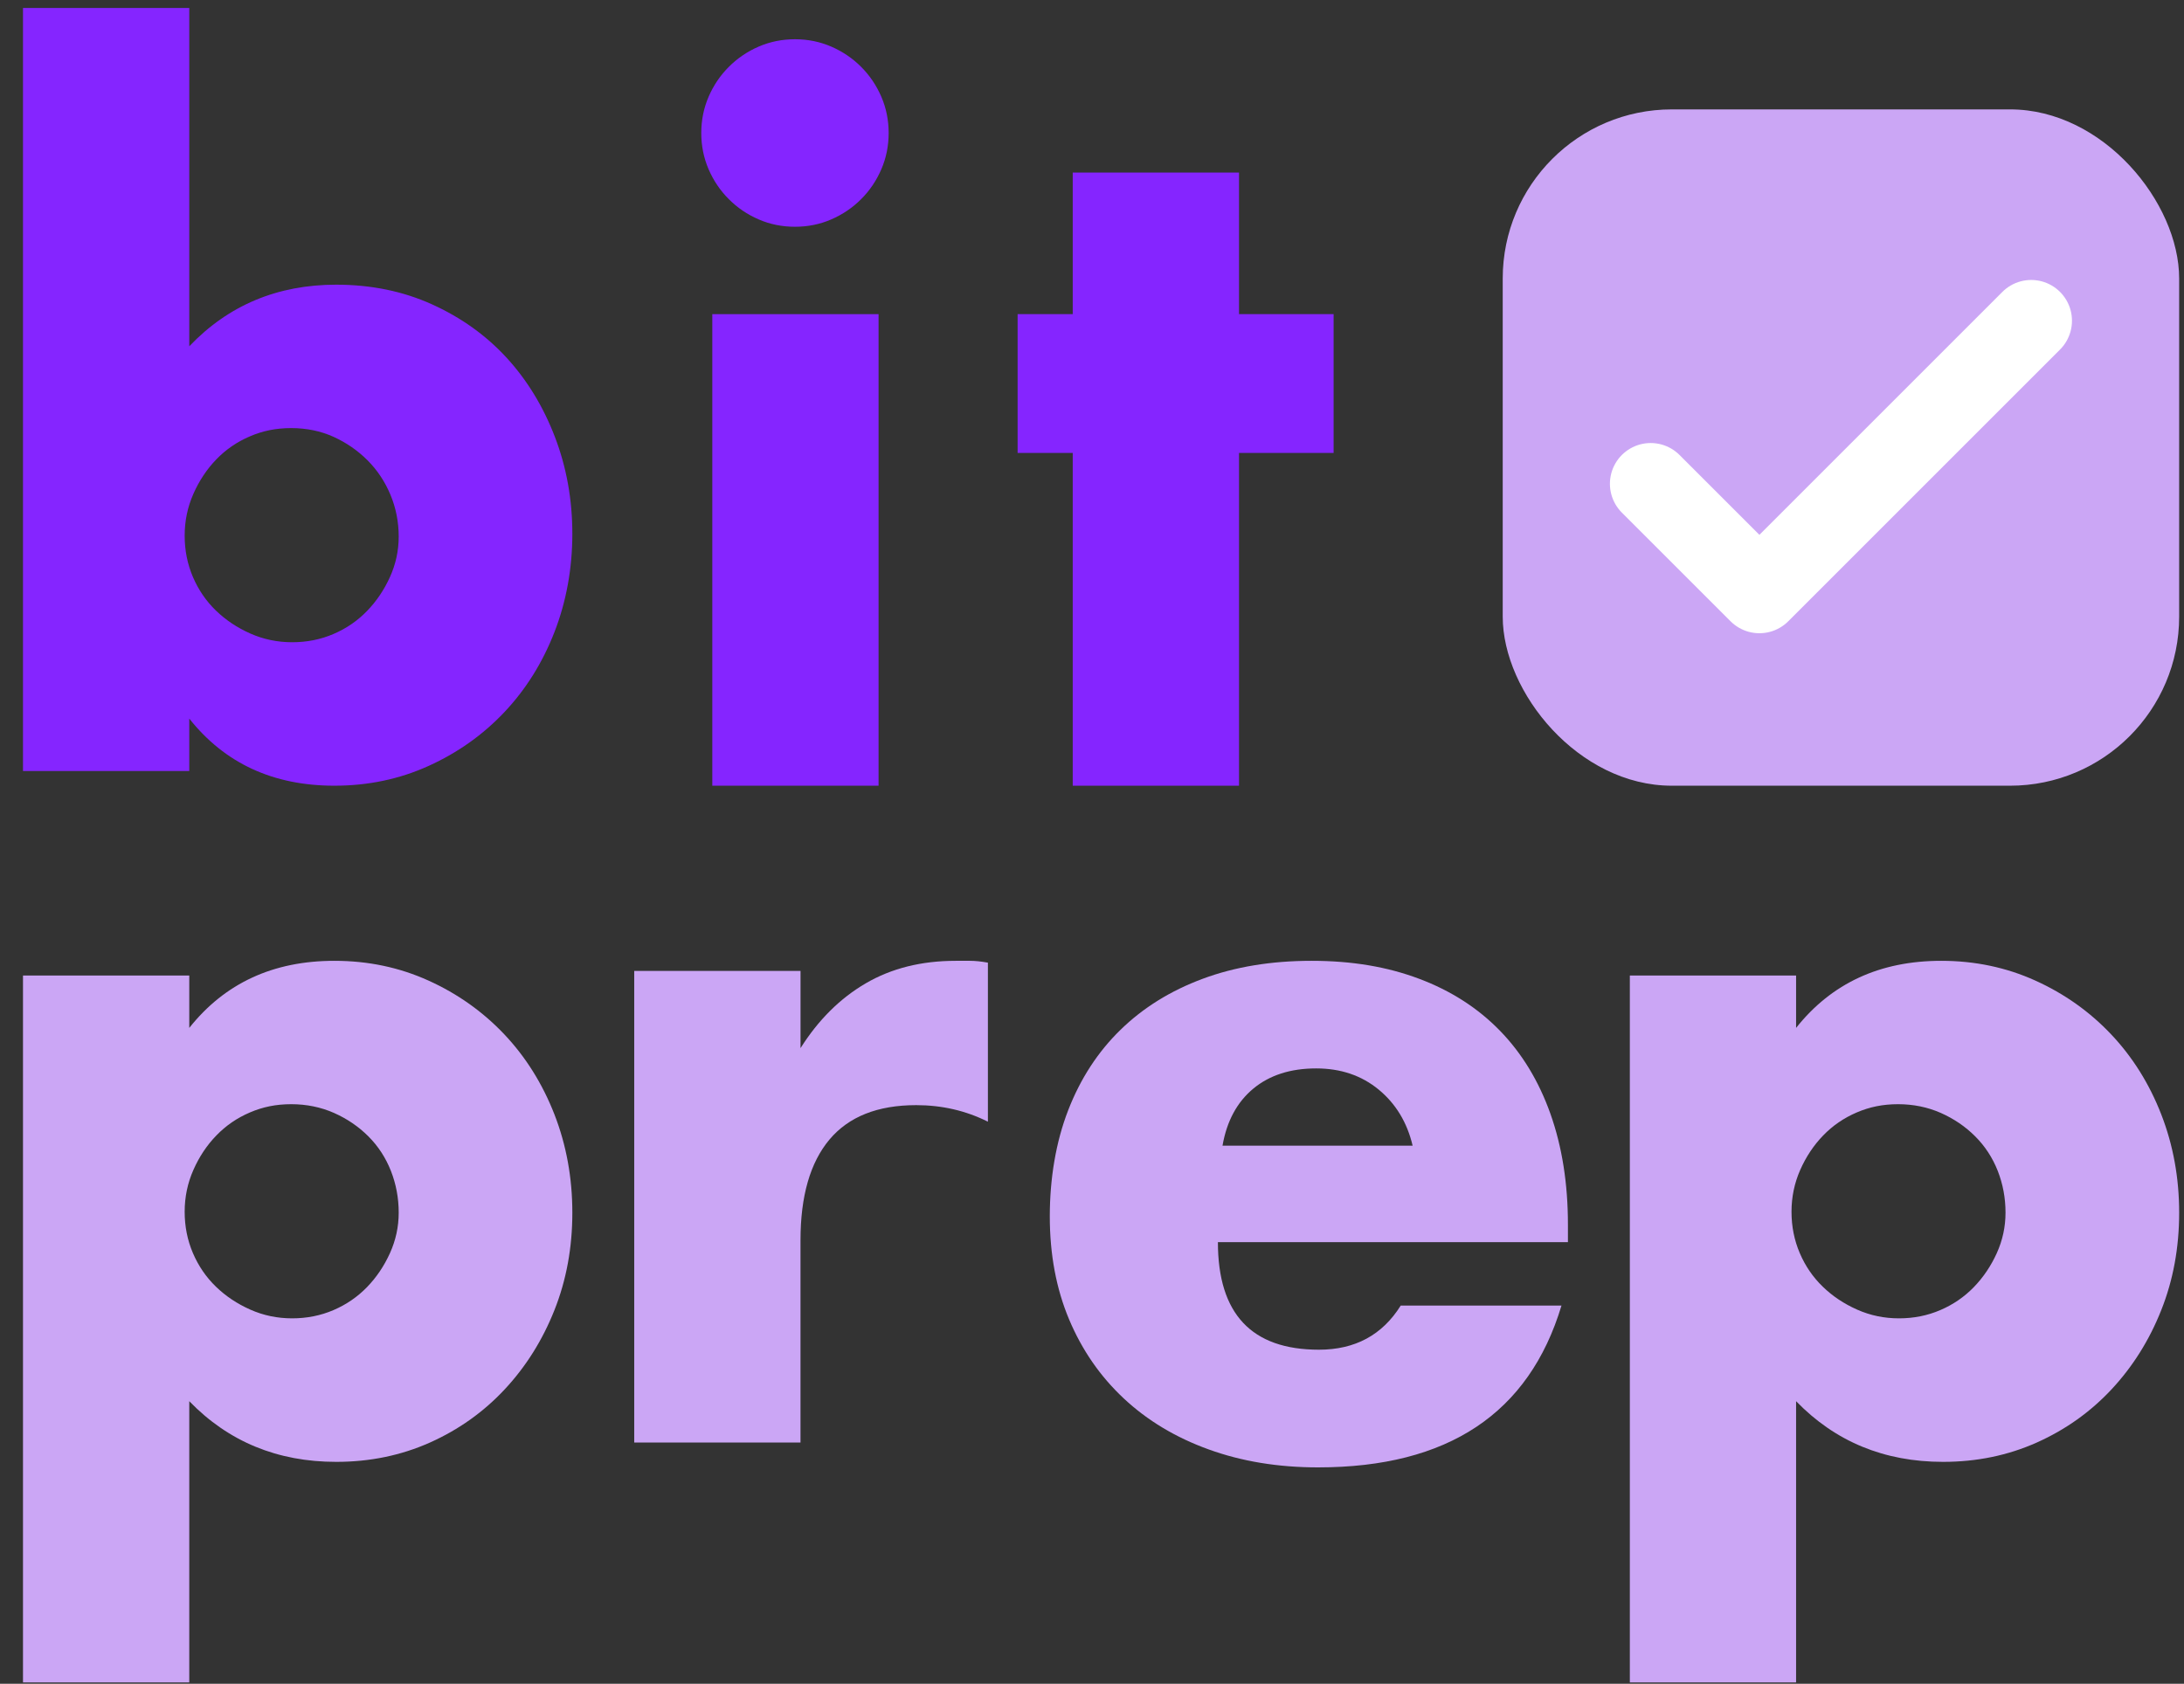 <svg width="83" height="64" viewBox="0 0 83 64" fill="none" xmlns="http://www.w3.org/2000/svg">
<rect x="0" y="0" width="83" height="64" fill="#333333" stroke="none"/>
<path d="M7.193 0.303V13.162C8.682 11.601 10.544 10.821 12.778 10.821C14.104 10.821 15.321 11.071 16.426 11.572C17.531 12.073 18.473 12.749 19.254 13.599C20.034 14.449 20.644 15.451 21.087 16.604C21.529 17.757 21.751 18.986 21.751 20.29C21.751 21.594 21.524 22.864 21.07 24.029C20.616 25.195 19.981 26.208 19.167 27.07C18.352 27.932 17.392 28.613 16.286 29.114C15.181 29.615 13.988 29.865 12.708 29.865C10.381 29.865 8.542 29.015 7.193 27.314V29.306H0.874V0.303H7.193ZM15.152 20.395C15.152 19.836 15.047 19.307 14.838 18.805C14.629 18.303 14.337 17.867 13.965 17.494C13.593 17.122 13.162 16.825 12.674 16.603C12.185 16.383 11.649 16.272 11.067 16.272C10.486 16.272 9.985 16.376 9.497 16.586C9.007 16.795 8.583 17.087 8.223 17.459C7.862 17.832 7.571 18.27 7.35 18.77C7.128 19.271 7.018 19.8 7.018 20.36C7.018 20.919 7.123 21.443 7.332 21.932C7.542 22.422 7.833 22.847 8.205 23.207C8.578 23.568 9.014 23.859 9.514 24.081C10.015 24.302 10.544 24.412 11.103 24.412C11.662 24.412 12.185 24.308 12.674 24.098C13.163 23.889 13.586 23.597 13.948 23.224C14.309 22.852 14.599 22.421 14.82 21.932C15.041 21.443 15.152 20.931 15.152 20.395Z" fill="#8525FF"/>
<path d="M26.651 5.056C26.651 4.567 26.744 4.107 26.93 3.676C27.116 3.245 27.372 2.867 27.699 2.54C28.025 2.214 28.402 1.958 28.833 1.771C29.263 1.585 29.724 1.492 30.212 1.492C30.7 1.492 31.16 1.585 31.59 1.771C32.021 1.958 32.399 2.214 32.725 2.54C33.051 2.867 33.307 3.245 33.493 3.676C33.679 4.107 33.772 4.567 33.772 5.056C33.772 5.544 33.679 6.005 33.493 6.436C33.307 6.867 33.051 7.246 32.725 7.571C32.399 7.898 32.021 8.153 31.59 8.34C31.16 8.527 30.7 8.619 30.212 8.619C29.724 8.619 29.263 8.527 28.833 8.34C28.402 8.154 28.024 7.898 27.699 7.571C27.372 7.246 27.117 6.867 26.93 6.436C26.744 6.004 26.651 5.544 26.651 5.056ZM33.389 11.94V29.865H27.07V11.94H33.389Z" fill="#8525FF"/>
<path d="M47.087 17.216V29.865H40.768V17.216H38.673V11.94H40.768V6.559H47.087V11.94H50.682V17.216H47.087Z" fill="#8525FF"/>
<rect x="57.109" y="4.158" width="25.707" height="25.707" rx="6.427" fill="#CBA6F5"/>
<path d="M62.732 18.389L66.864 22.52L77.193 12.191" stroke="white" stroke-width="3.099" stroke-linecap="round" stroke-linejoin="round"/>
<path d="M7.193 63.95H0.874V37.08H7.193V39.071C8.543 37.371 10.381 36.521 12.708 36.521C13.988 36.521 15.181 36.772 16.286 37.273C17.391 37.773 18.351 38.455 19.167 39.317C19.981 40.179 20.615 41.193 21.07 42.357C21.523 43.522 21.751 44.767 21.751 46.096C21.751 47.425 21.524 48.659 21.07 49.8C20.616 50.942 19.987 51.944 19.184 52.806C18.381 53.668 17.432 54.343 16.339 54.832C15.244 55.321 14.057 55.566 12.778 55.566C10.544 55.566 8.681 54.797 7.193 53.26V63.953V63.95ZM15.152 46.094C15.152 45.535 15.052 45.006 14.855 44.504C14.657 44.003 14.372 43.566 14 43.194C13.627 42.821 13.191 42.524 12.691 42.302C12.19 42.082 11.649 41.971 11.068 41.971C10.488 41.971 9.986 42.075 9.497 42.285C9.008 42.494 8.583 42.786 8.223 43.159C7.862 43.531 7.57 43.969 7.35 44.469C7.128 44.97 7.018 45.499 7.018 46.059C7.018 46.619 7.123 47.142 7.332 47.631C7.542 48.121 7.833 48.546 8.205 48.906C8.578 49.268 9.014 49.558 9.514 49.78C10.015 50.002 10.544 50.111 11.103 50.111C11.662 50.111 12.185 50.007 12.674 49.797C13.162 49.588 13.586 49.296 13.948 48.924C14.309 48.551 14.599 48.12 14.82 47.631C15.041 47.142 15.152 46.63 15.152 46.094Z" fill="#CBA6F5"/>
<path d="M24.104 36.905H30.423V39.84C31.098 38.769 31.924 37.948 32.901 37.377C33.879 36.806 35.018 36.521 36.322 36.521H36.863C37.061 36.521 37.287 36.544 37.544 36.591V42.636C36.706 42.217 35.798 42.007 34.82 42.007C33.355 42.007 32.254 42.443 31.521 43.317C30.789 44.191 30.422 45.466 30.422 47.143V54.83H24.103V36.905H24.104Z" fill="#CBA6F5"/>
<path d="M46.285 47.215C46.285 49.941 47.564 51.303 50.125 51.303C51.498 51.303 52.534 50.744 53.232 49.626H59.342C58.108 53.727 55.024 55.776 50.09 55.776C48.577 55.776 47.192 55.549 45.936 55.094C44.679 54.64 43.602 53.993 42.707 53.155C41.81 52.316 41.119 51.315 40.629 50.15C40.14 48.985 39.896 47.68 39.896 46.236C39.896 44.791 40.129 43.4 40.595 42.2C41.06 41.001 41.723 39.981 42.585 39.142C43.445 38.303 44.487 37.657 45.709 37.203C46.931 36.749 48.309 36.521 49.846 36.521C51.383 36.521 52.72 36.748 53.931 37.203C55.14 37.657 56.165 38.316 57.003 39.177C57.841 40.039 58.481 41.094 58.923 42.339C59.365 43.586 59.587 44.989 59.587 46.55V47.214H46.286L46.285 47.215ZM53.685 43.547C53.476 42.662 53.045 41.951 52.394 41.415C51.743 40.879 50.951 40.611 50.02 40.611C49.043 40.611 48.246 40.868 47.629 41.38C47.012 41.893 46.622 42.615 46.46 43.547H53.687H53.685Z" fill="#CBA6F5"/>
<path d="M68.258 63.95H61.94V37.08H68.258V39.071C69.608 37.371 71.446 36.521 73.774 36.521C75.053 36.521 76.246 36.772 77.352 37.273C78.457 37.773 79.417 38.455 80.232 39.317C81.047 40.179 81.681 41.193 82.135 42.357C82.588 43.522 82.816 44.767 82.816 46.096C82.816 47.425 82.589 48.659 82.135 49.8C81.682 50.942 81.053 51.944 80.25 52.806C79.446 53.668 78.498 54.343 77.404 54.832C76.31 55.321 75.123 55.566 73.844 55.566C71.609 55.566 69.747 54.797 68.258 53.26V63.953V63.95ZM76.217 46.094C76.217 45.535 76.118 45.006 75.921 44.504C75.723 44.003 75.438 43.566 75.065 43.194C74.693 42.821 74.256 42.524 73.756 42.302C73.256 42.082 72.714 41.971 72.134 41.971C71.553 41.971 71.052 42.075 70.562 42.285C70.074 42.494 69.648 42.786 69.288 43.159C68.927 43.531 68.636 43.969 68.415 44.469C68.194 44.97 68.084 45.499 68.084 46.059C68.084 46.619 68.189 47.142 68.398 47.631C68.607 48.121 68.898 48.546 69.271 48.906C69.643 49.268 70.079 49.558 70.58 49.78C71.08 50.002 71.609 50.111 72.168 50.111C72.728 50.111 73.251 50.007 73.739 49.797C74.227 49.588 74.652 49.296 75.013 48.924C75.374 48.551 75.664 48.12 75.886 47.631C76.106 47.142 76.217 46.63 76.217 46.094Z" fill="#CBA6F5"/>
</svg>
